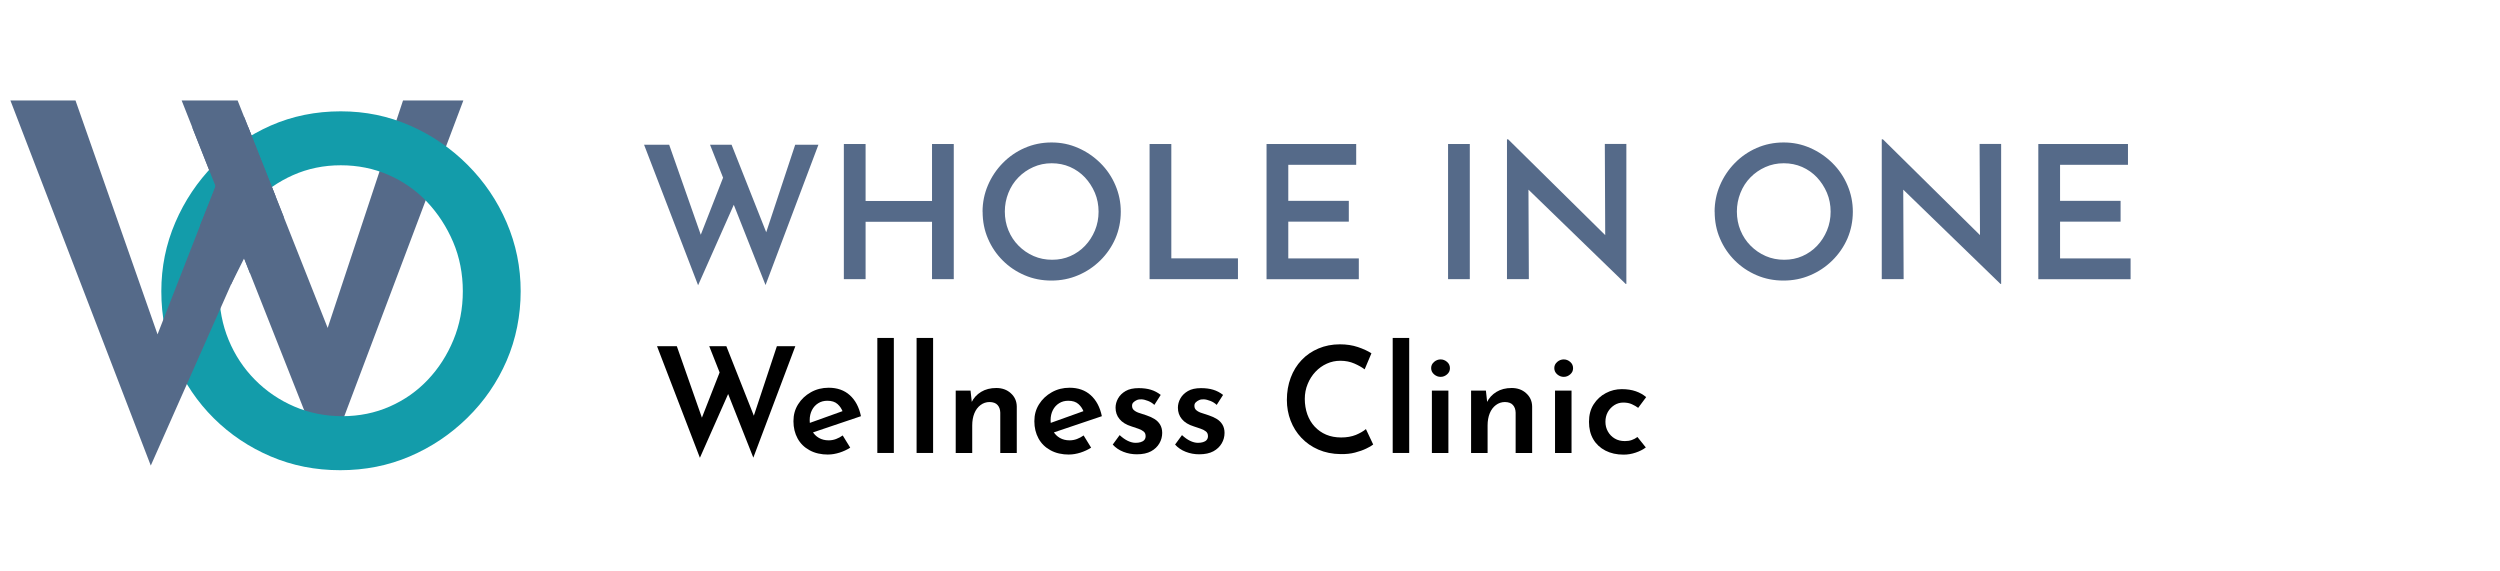 <?xml version="1.0" encoding="UTF-8"?>
<svg xmlns="http://www.w3.org/2000/svg" id="Layer_2" viewBox="0 0 372.55 85.04">
  <defs>
    <style>.cls-1{fill:#139caa;}.cls-2{fill:#556a89;}</style>
  </defs>
  <g>
    <polygon class="cls-2" points="27.07 14.97 35.41 14.97 49.78 51.27 48.13 50.98 60.06 14.97 69.05 14.97 48.56 69.31 27.07 14.97"></polygon>
    <path class="cls-1" d="M24.04,43.4c0-3.59,.69-7.01,2.08-10.24,1.39-3.24,3.31-6.1,5.75-8.59,2.44-2.49,5.27-4.44,8.48-5.86,3.21-1.41,6.69-2.12,10.42-2.12s7.08,.71,10.32,2.12c3.23,1.41,6.1,3.37,8.59,5.86,2.49,2.49,4.43,5.36,5.82,8.59,1.39,3.23,2.09,6.65,2.09,10.24s-.7,7.14-2.09,10.35c-1.39,3.21-3.34,6.05-5.86,8.52-2.52,2.47-5.38,4.38-8.59,5.75-3.21,1.37-6.66,2.05-10.35,2.05s-7.14-.68-10.35-2.05c-3.21-1.37-6.04-3.26-8.48-5.68-2.44-2.42-4.36-5.25-5.75-8.48s-2.08-6.72-2.08-10.46Zm8.63-.07c0,2.64,.47,5.08,1.4,7.33s2.24,4.23,3.92,5.93c1.68,1.7,3.63,3.03,5.86,3.99,2.23,.96,4.61,1.44,7.15,1.44s4.9-.48,7.08-1.44c2.18-.96,4.07-2.29,5.68-3.99,1.61-1.7,2.88-3.68,3.81-5.93,.93-2.25,1.4-4.67,1.4-7.26s-.48-5.08-1.44-7.33c-.96-2.25-2.25-4.24-3.88-5.97-1.63-1.73-3.55-3.07-5.75-4.03-2.2-.96-4.58-1.44-7.12-1.44s-4.91,.49-7.12,1.47c-2.2,.98-4.13,2.33-5.79,4.03-1.65,1.7-2.94,3.69-3.85,5.97-.91,2.28-1.37,4.69-1.37,7.23Z"></path>
    <polygon class="cls-2" points="1.55 14.97 11.25 14.97 24.26 52.06 22.83 51.48 32.89 25.75 36.77 37.11 22.47 69.38 1.55 14.97"></polygon>
    <path class="cls-2" d="M29.8,33.64c2.2-5.4,4.39-10.8,6.59-16.2,1.55,3.92,3.1,7.83,4.65,11.75-2.2,4.4-4.41,8.8-6.61,13.2-1.54-2.92-3.08-5.83-4.63-8.75Z"></path>
    <polygon class="cls-2" points="28.65 18.98 37 18.98 42.29 32.35 37.27 40.77 28.65 18.98"></polygon>
  </g>
  <g>
    <path class="cls-2" d="M95.99,21.57h3.73l5.01,14.27-.55-.22,3.87-9.9,1.49,4.37-5.51,12.42-8.05-20.94Zm9.82,0h3.21l5.53,13.97-.64-.11,4.59-13.86h3.46l-7.88,20.91-8.27-20.91Z"></path>
    <path class="cls-2" d="M142.13,21.46v20.14h-3.24v-8.55h-9.9v8.55h-3.24V21.46h3.24v8.49h9.9v-8.49h3.24Z"></path>
    <path class="cls-2" d="M146.42,31.55c0-1.38,.27-2.7,.8-3.94,.53-1.24,1.27-2.35,2.21-3.31s2.03-1.71,3.26-2.25c1.24-.54,2.57-.82,4.01-.82s2.72,.27,3.97,.82c1.24,.54,2.35,1.3,3.31,2.25s1.71,2.06,2.24,3.31c.53,1.24,.8,2.56,.8,3.94s-.27,2.75-.8,3.98c-.54,1.24-1.29,2.33-2.25,3.28-.97,.95-2.07,1.69-3.31,2.21-1.24,.53-2.56,.79-3.98,.79s-2.75-.26-3.98-.79c-1.24-.53-2.32-1.25-3.26-2.19-.94-.93-1.68-2.02-2.21-3.26-.54-1.24-.8-2.59-.8-4.02Zm3.32-.03c0,1.01,.18,1.95,.54,2.82,.36,.87,.86,1.63,1.51,2.28,.64,.65,1.4,1.17,2.25,1.54s1.77,.55,2.75,.55,1.89-.18,2.72-.55,1.57-.88,2.19-1.54c.62-.65,1.11-1.42,1.47-2.28,.36-.87,.54-1.8,.54-2.79s-.18-1.95-.55-2.82c-.37-.87-.87-1.63-1.49-2.3-.63-.66-1.37-1.18-2.21-1.55-.85-.37-1.76-.55-2.74-.55s-1.89,.19-2.74,.57c-.85,.38-1.59,.89-2.23,1.55-.64,.65-1.13,1.42-1.48,2.3-.35,.88-.53,1.8-.53,2.78Z"></path>
    <path class="cls-2" d="M171.31,21.46h3.24v17.04h9.93v3.1h-13.17V21.46Z"></path>
    <path class="cls-2" d="M188.74,21.46h13.36v3.1h-10.12v5.37h9.02v3.1h-9.02v5.48h10.51v3.1h-13.75V21.46Z"></path>
    <path class="cls-2" d="M215.79,21.46h3.24v20.14h-3.24V21.46Z"></path>
    <path class="cls-2" d="M242.26,42.31l-15.46-14.99,.97,.39,.06,13.89h-3.26V20.76h.17l15.19,14.99-.72-.22-.06-14.08h3.21v20.86h-.08Z"></path>
    <path class="cls-2" d="M255.51,31.55c0-1.38,.27-2.7,.8-3.94,.53-1.24,1.27-2.35,2.21-3.31s2.03-1.71,3.26-2.25c1.24-.54,2.57-.82,4.01-.82s2.72,.27,3.97,.82c1.24,.54,2.35,1.3,3.31,2.25s1.71,2.06,2.24,3.31c.53,1.24,.8,2.56,.8,3.94s-.27,2.75-.8,3.98c-.54,1.24-1.29,2.33-2.25,3.28-.97,.95-2.07,1.69-3.31,2.21-1.24,.53-2.56,.79-3.98,.79s-2.75-.26-3.98-.79c-1.24-.53-2.32-1.25-3.26-2.19-.94-.93-1.68-2.02-2.21-3.26-.54-1.24-.8-2.59-.8-4.02Zm3.32-.03c0,1.01,.18,1.95,.54,2.82,.36,.87,.86,1.63,1.51,2.28,.64,.65,1.4,1.17,2.25,1.54s1.77,.55,2.75,.55,1.89-.18,2.72-.55,1.57-.88,2.19-1.54c.62-.65,1.11-1.42,1.47-2.28,.36-.87,.54-1.8,.54-2.79s-.18-1.95-.55-2.82c-.37-.87-.87-1.63-1.49-2.3-.63-.66-1.37-1.18-2.21-1.55-.85-.37-1.76-.55-2.74-.55s-1.89,.19-2.74,.57c-.85,.38-1.59,.89-2.23,1.55-.64,.65-1.13,1.42-1.48,2.3-.35,.88-.53,1.8-.53,2.78Z"></path>
    <path class="cls-2" d="M298.11,42.31l-15.46-14.99,.97,.39,.06,13.89h-3.26V20.76h.17l15.19,14.99-.72-.22-.06-14.08h3.21v20.86h-.08Z"></path>
    <path class="cls-2" d="M303.75,21.46h13.36v3.1h-10.12v5.37h9.02v3.1h-9.02v5.48h10.51v3.1h-13.75V21.46Z"></path>
  </g>
  <g>
    <path d="M97.89,51.59h2.97l3.98,11.34-.44-.18,3.08-7.87,1.19,3.47-4.37,9.87-6.39-16.63Zm7.8,0h2.55l4.39,11.1-.51-.09,3.65-11.01h2.75l-6.26,16.61-6.57-16.61Z"></path>
    <path d="M123.43,67.74c-1.07,0-2-.21-2.78-.64-.78-.42-1.38-1.01-1.79-1.76s-.62-1.6-.62-2.57,.23-1.78,.7-2.53c.47-.75,1.1-1.34,1.9-1.79s1.68-.67,2.65-.67c1.27,0,2.33,.37,3.15,1.11s1.38,1.78,1.66,3.13l-7.49,2.53-.55-1.38,5.82-2.09-.48,.31c-.16-.45-.42-.85-.79-1.18-.37-.33-.87-.49-1.52-.49-.51,0-.97,.12-1.36,.37-.4,.25-.71,.59-.93,1.02s-.34,.93-.34,1.5c0,.63,.12,1.17,.37,1.62,.25,.45,.59,.79,1.01,1.03,.42,.24,.91,.36,1.45,.36,.38,0,.75-.07,1.1-.2s.68-.31,.99-.53l1.12,1.82c-.48,.31-1.01,.55-1.59,.74-.58,.18-1.14,.28-1.68,.28Z"></path>
    <path d="M130.74,50.36h2.46v17.14h-2.46v-17.14Z"></path>
    <path d="M136.59,50.36h2.46v17.14h-2.46v-17.14Z"></path>
    <path d="M144.63,58.21l.22,2-.07-.26c.31-.64,.78-1.16,1.42-1.55,.64-.39,1.4-.58,2.27-.58s1.59,.26,2.16,.78c.58,.52,.88,1.18,.89,1.99v6.92h-2.46v-6.02c-.01-.47-.15-.85-.4-1.13-.25-.29-.65-.44-1.19-.45-.5,0-.95,.15-1.35,.45-.4,.3-.71,.71-.92,1.23s-.32,1.12-.32,1.81v4.11h-2.46v-9.3h2.2Z"></path>
    <path d="M159.33,67.74c-1.07,0-2-.21-2.78-.64-.78-.42-1.38-1.01-1.79-1.76s-.62-1.6-.62-2.57,.23-1.78,.7-2.53c.47-.75,1.1-1.34,1.9-1.79s1.68-.67,2.65-.67c1.27,0,2.33,.37,3.15,1.11s1.38,1.78,1.66,3.13l-7.49,2.53-.55-1.38,5.82-2.09-.48,.31c-.16-.45-.42-.85-.79-1.18-.37-.33-.87-.49-1.52-.49-.51,0-.97,.12-1.36,.37-.4,.25-.71,.59-.93,1.02s-.34,.93-.34,1.5c0,.63,.12,1.17,.37,1.62,.25,.45,.59,.79,1.01,1.03,.42,.24,.91,.36,1.45,.36,.38,0,.75-.07,1.1-.2s.68-.31,.99-.53l1.12,1.82c-.48,.31-1.01,.55-1.59,.74-.58,.18-1.14,.28-1.68,.28Z"></path>
    <path d="M169.42,67.7c-.7,0-1.37-.12-2.01-.37-.64-.25-1.17-.61-1.59-1.08l1.03-1.41c.41,.38,.82,.67,1.22,.86,.4,.19,.79,.29,1.15,.29,.28,0,.53-.03,.76-.1s.41-.17,.54-.32c.13-.15,.2-.34,.2-.57,0-.31-.1-.54-.3-.7-.2-.16-.46-.3-.78-.41-.32-.11-.66-.22-1.01-.34-.81-.25-1.41-.62-1.8-1.1-.4-.48-.59-1.05-.59-1.69,0-.47,.12-.93,.37-1.38s.63-.82,1.13-1.11,1.15-.43,1.94-.43c.69,0,1.3,.08,1.82,.24,.53,.16,1.02,.42,1.47,.77l-.95,1.49c-.26-.25-.57-.45-.93-.59s-.69-.23-.98-.24c-.26-.01-.5,.02-.7,.11s-.37,.2-.51,.34-.2,.3-.2,.49c-.01,.29,.09,.53,.31,.7,.22,.18,.5,.32,.85,.42,.34,.1,.68,.21,1,.33,.45,.15,.85,.33,1.2,.55s.62,.5,.82,.83c.2,.34,.31,.75,.31,1.23,0,.56-.14,1.08-.42,1.56-.28,.48-.69,.88-1.24,1.18-.55,.3-1.26,.45-2.12,.45Z"></path>
    <path d="M178.71,67.7c-.7,0-1.37-.12-2.01-.37-.64-.25-1.17-.61-1.59-1.08l1.03-1.41c.41,.38,.82,.67,1.22,.86,.4,.19,.79,.29,1.15,.29,.28,0,.53-.03,.76-.1s.41-.17,.54-.32c.13-.15,.2-.34,.2-.57,0-.31-.1-.54-.3-.7-.2-.16-.46-.3-.78-.41-.32-.11-.66-.22-1.01-.34-.81-.25-1.41-.62-1.8-1.1-.4-.48-.59-1.05-.59-1.69,0-.47,.12-.93,.37-1.38s.63-.82,1.13-1.11,1.15-.43,1.94-.43c.69,0,1.3,.08,1.82,.24,.53,.16,1.02,.42,1.47,.77l-.95,1.49c-.26-.25-.57-.45-.93-.59s-.69-.23-.98-.24c-.26-.01-.5,.02-.7,.11s-.37,.2-.51,.34-.2,.3-.2,.49c-.01,.29,.09,.53,.31,.7,.22,.18,.5,.32,.85,.42,.34,.1,.68,.21,1,.33,.45,.15,.85,.33,1.2,.55s.62,.5,.82,.83c.2,.34,.31,.75,.31,1.23,0,.56-.14,1.08-.42,1.56-.28,.48-.69,.88-1.24,1.18-.55,.3-1.26,.45-2.12,.45Z"></path>
    <path d="M204.62,66.25c-.22,.18-.56,.38-1.03,.6-.47,.23-1.02,.42-1.66,.59-.64,.17-1.34,.24-2.12,.23-1.25-.01-2.36-.24-3.35-.67-.99-.43-1.83-1.02-2.53-1.76-.7-.74-1.23-1.59-1.6-2.55-.37-.96-.56-1.99-.56-3.09,0-1.19,.19-2.29,.57-3.31,.38-1.02,.92-1.9,1.63-2.64,.7-.74,1.54-1.31,2.51-1.72,.97-.41,2.03-.62,3.19-.62,1,0,1.89,.14,2.69,.41,.8,.27,1.47,.58,2.01,.93l-1.01,2.39c-.41-.31-.92-.6-1.54-.87-.62-.27-1.31-.41-2.09-.41-.7,0-1.37,.14-2.01,.43-.64,.29-1.2,.69-1.69,1.21-.49,.52-.88,1.13-1.16,1.82-.29,.7-.43,1.44-.43,2.23s.13,1.59,.38,2.3c.26,.71,.62,1.32,1.1,1.83s1.04,.91,1.7,1.19,1.41,.42,2.24,.42,1.56-.13,2.19-.38c.62-.26,1.12-.55,1.5-.87l1.08,2.29Z"></path>
    <path d="M207.54,50.36h2.46v17.14h-2.46v-17.14Z"></path>
    <path d="M213.27,54.85c0-.37,.15-.67,.44-.92s.62-.37,.97-.37,.67,.12,.96,.37,.43,.56,.43,.94-.14,.67-.43,.92c-.29,.25-.6,.37-.96,.37s-.67-.12-.97-.37c-.29-.25-.44-.56-.44-.94Zm.11,3.36h2.46v9.3h-2.46v-9.3Z"></path>
    <path d="M221.43,58.21l.22,2-.07-.26c.31-.64,.78-1.16,1.42-1.55,.64-.39,1.4-.58,2.27-.58s1.59,.26,2.16,.78c.58,.52,.88,1.18,.89,1.99v6.92h-2.46v-6.02c-.01-.47-.15-.85-.4-1.13-.25-.29-.65-.44-1.19-.45-.5,0-.95,.15-1.35,.45-.4,.3-.71,.71-.92,1.23s-.32,1.12-.32,1.81v4.11h-2.46v-9.3h2.2Z"></path>
    <path d="M231.62,54.85c0-.37,.15-.67,.44-.92s.62-.37,.97-.37,.67,.12,.96,.37,.43,.56,.43,.94-.14,.67-.43,.92c-.29,.25-.6,.37-.96,.37s-.67-.12-.97-.37c-.29-.25-.44-.56-.44-.94Zm.11,3.36h2.46v9.3h-2.46v-9.3Z"></path>
    <path d="M245.27,66.67c-.42,.32-.93,.58-1.53,.78-.59,.2-1.19,.3-1.79,.3-1.03,0-1.93-.2-2.71-.6s-1.39-.97-1.81-1.69c-.43-.73-.64-1.59-.64-2.6s.23-1.88,.69-2.6,1.07-1.29,1.82-1.68c.75-.4,1.55-.59,2.38-.59,.79,0,1.49,.11,2.09,.32,.6,.21,1.11,.5,1.54,.87l-1.19,1.6c-.25-.19-.56-.37-.93-.54-.37-.17-.8-.25-1.29-.25s-.93,.13-1.33,.38c-.4,.26-.73,.6-.97,1.02-.24,.43-.36,.92-.36,1.47,0,.53,.12,1.01,.37,1.45,.25,.44,.59,.79,1.02,1.04,.43,.26,.93,.38,1.51,.38,.38,0,.73-.05,1.03-.16,.31-.11,.59-.26,.84-.45l1.25,1.56Z"></path>
  </g>
</svg>
